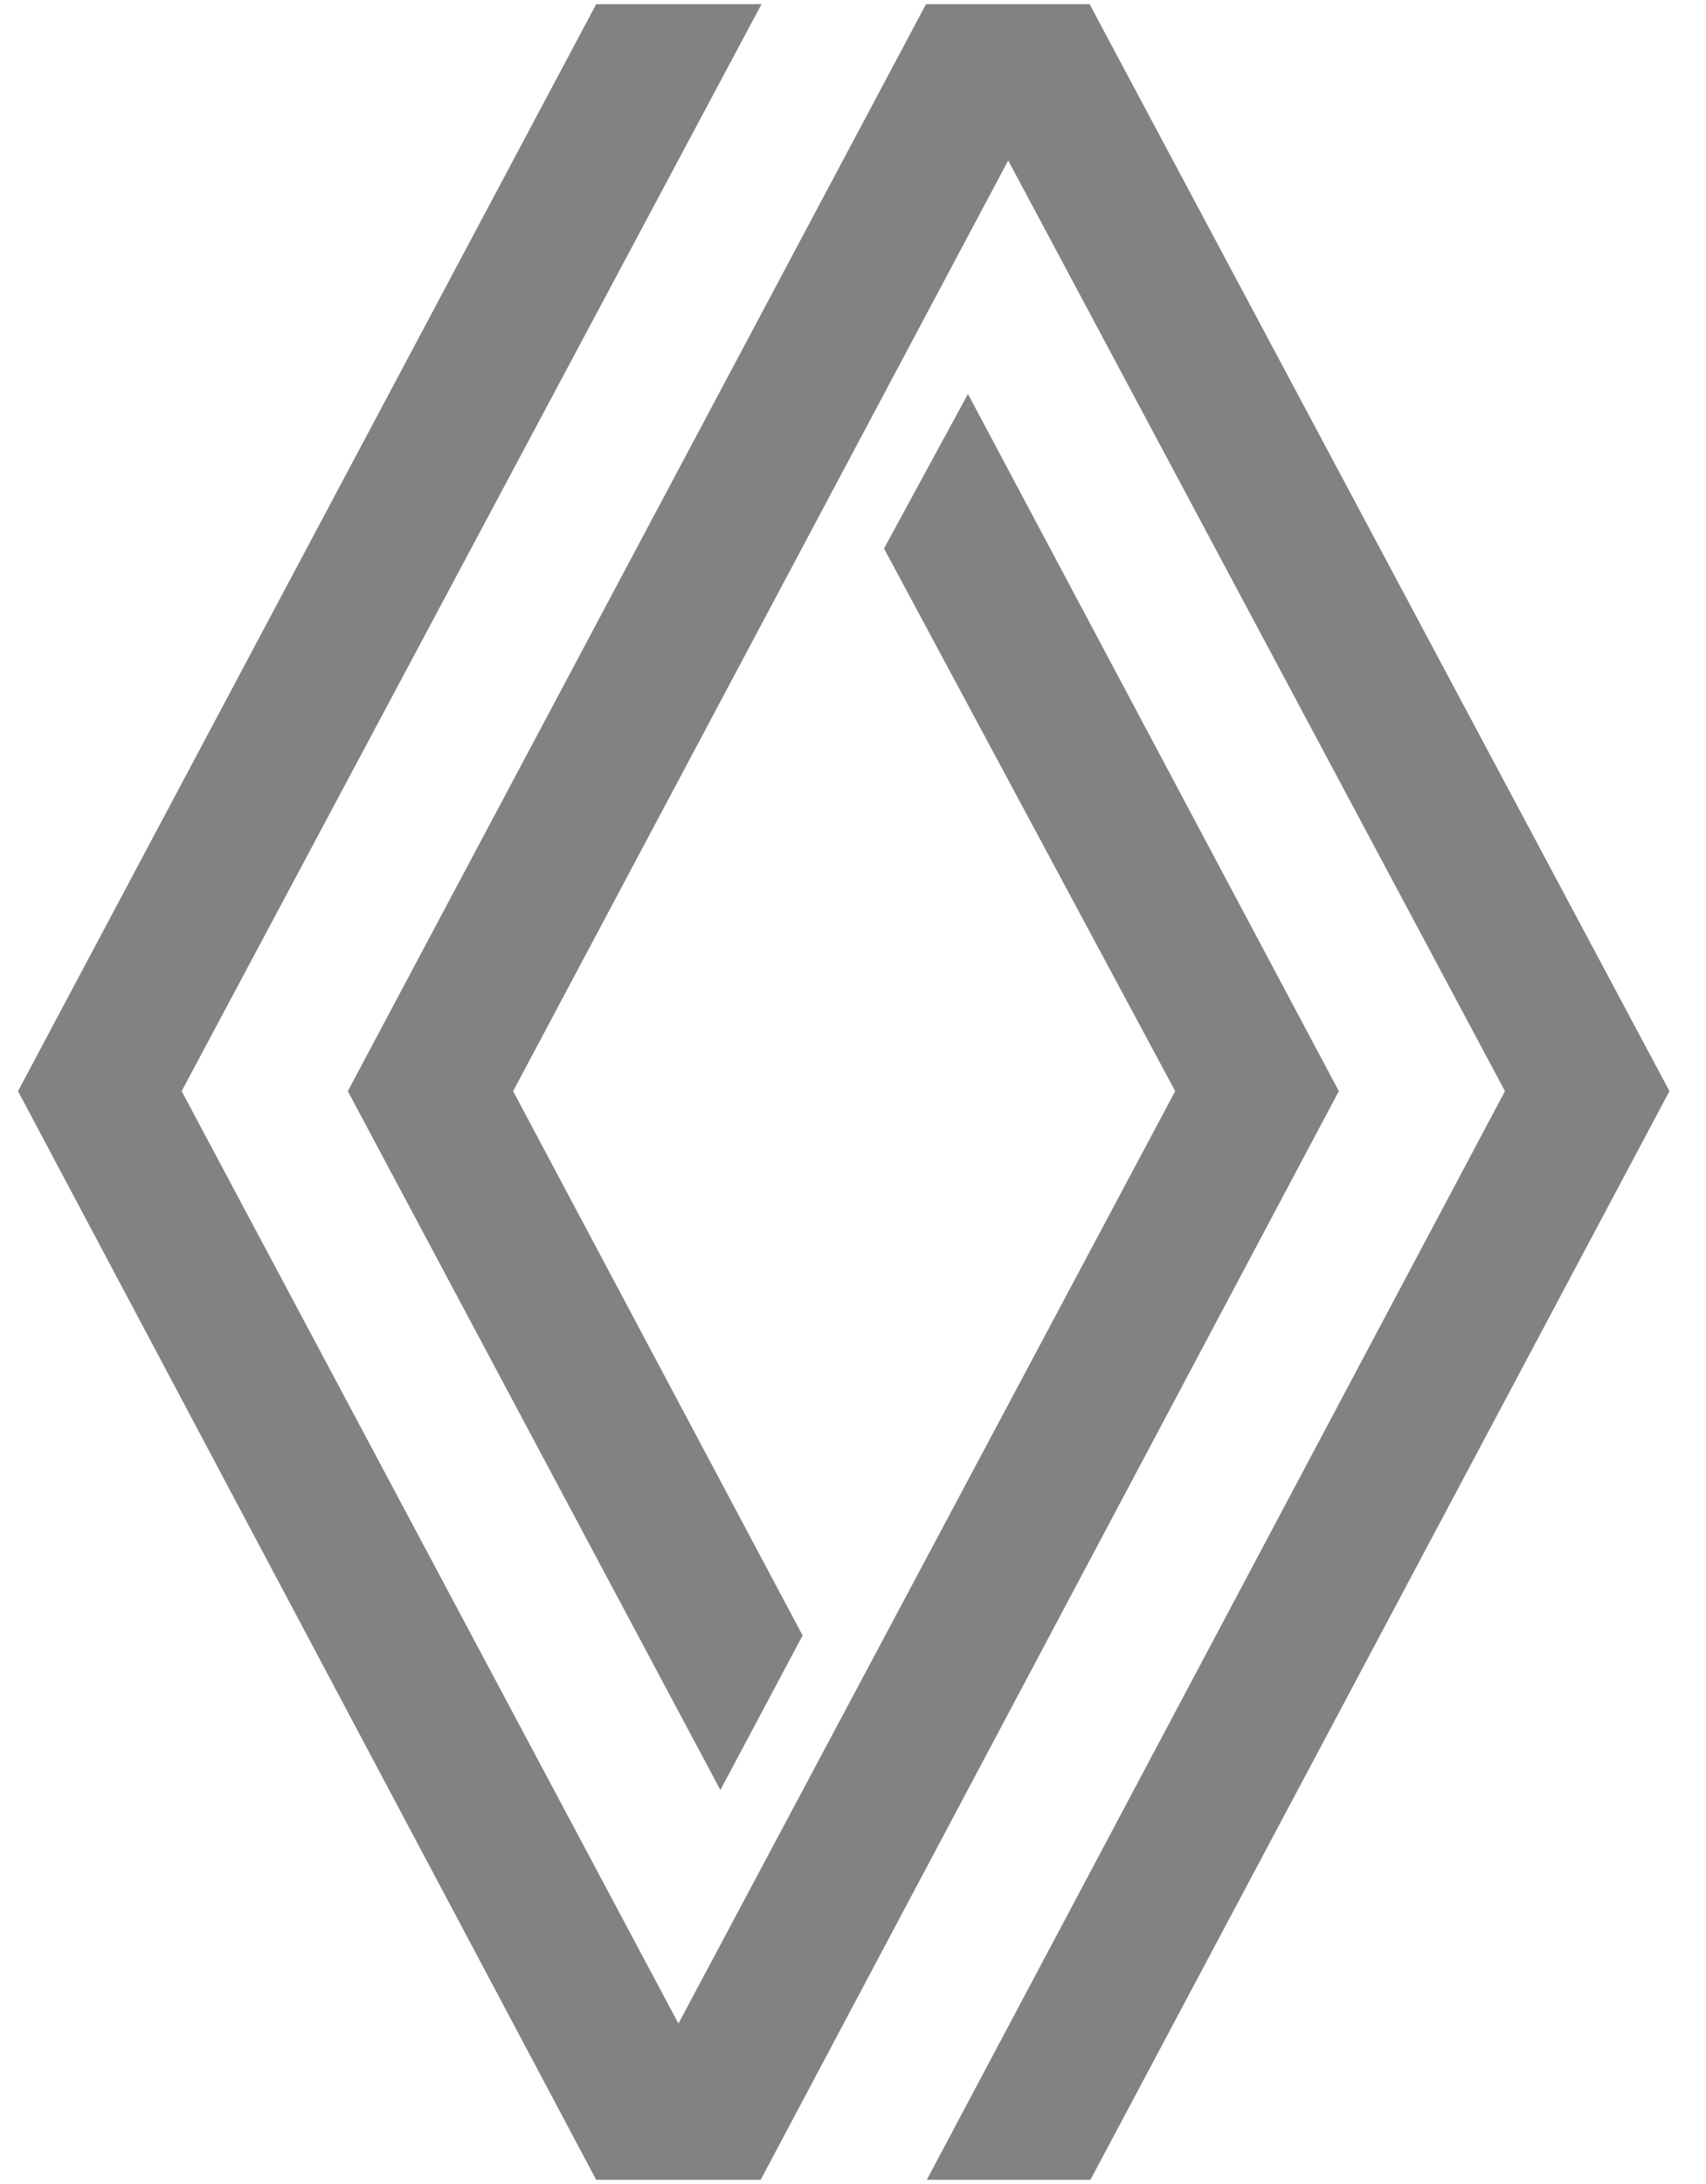 <svg width="50" height="64" viewBox="0 0 50 64" fill="none" xmlns="http://www.w3.org/2000/svg">
<g clip-path="url(#clip0_17_197)">
<path fill-rule="evenodd" clip-rule="evenodd" d="M48.929 31.975L31.935 0.123H27.139L10.194 31.975L21.113 52.455L23.523 47.926L15.039 31.975L29.549 4.702L44.108 31.975L27.163 63.877H31.959L48.929 31.975ZM39.239 31.975L28.369 11.545L25.909 16.074L34.443 31.975L19.884 59.298L5.324 31.975L22.318 0.123H17.473L0.528 31.975L17.473 63.877H22.294L39.239 31.975Z" fill="#828282"/>
</g>
<defs>
<clipPath id="clip0_17_197">
<rect width="48.696" height="64" fill="white" transform="translate(0.406)"/>
</clipPath>
</defs>
</svg>
